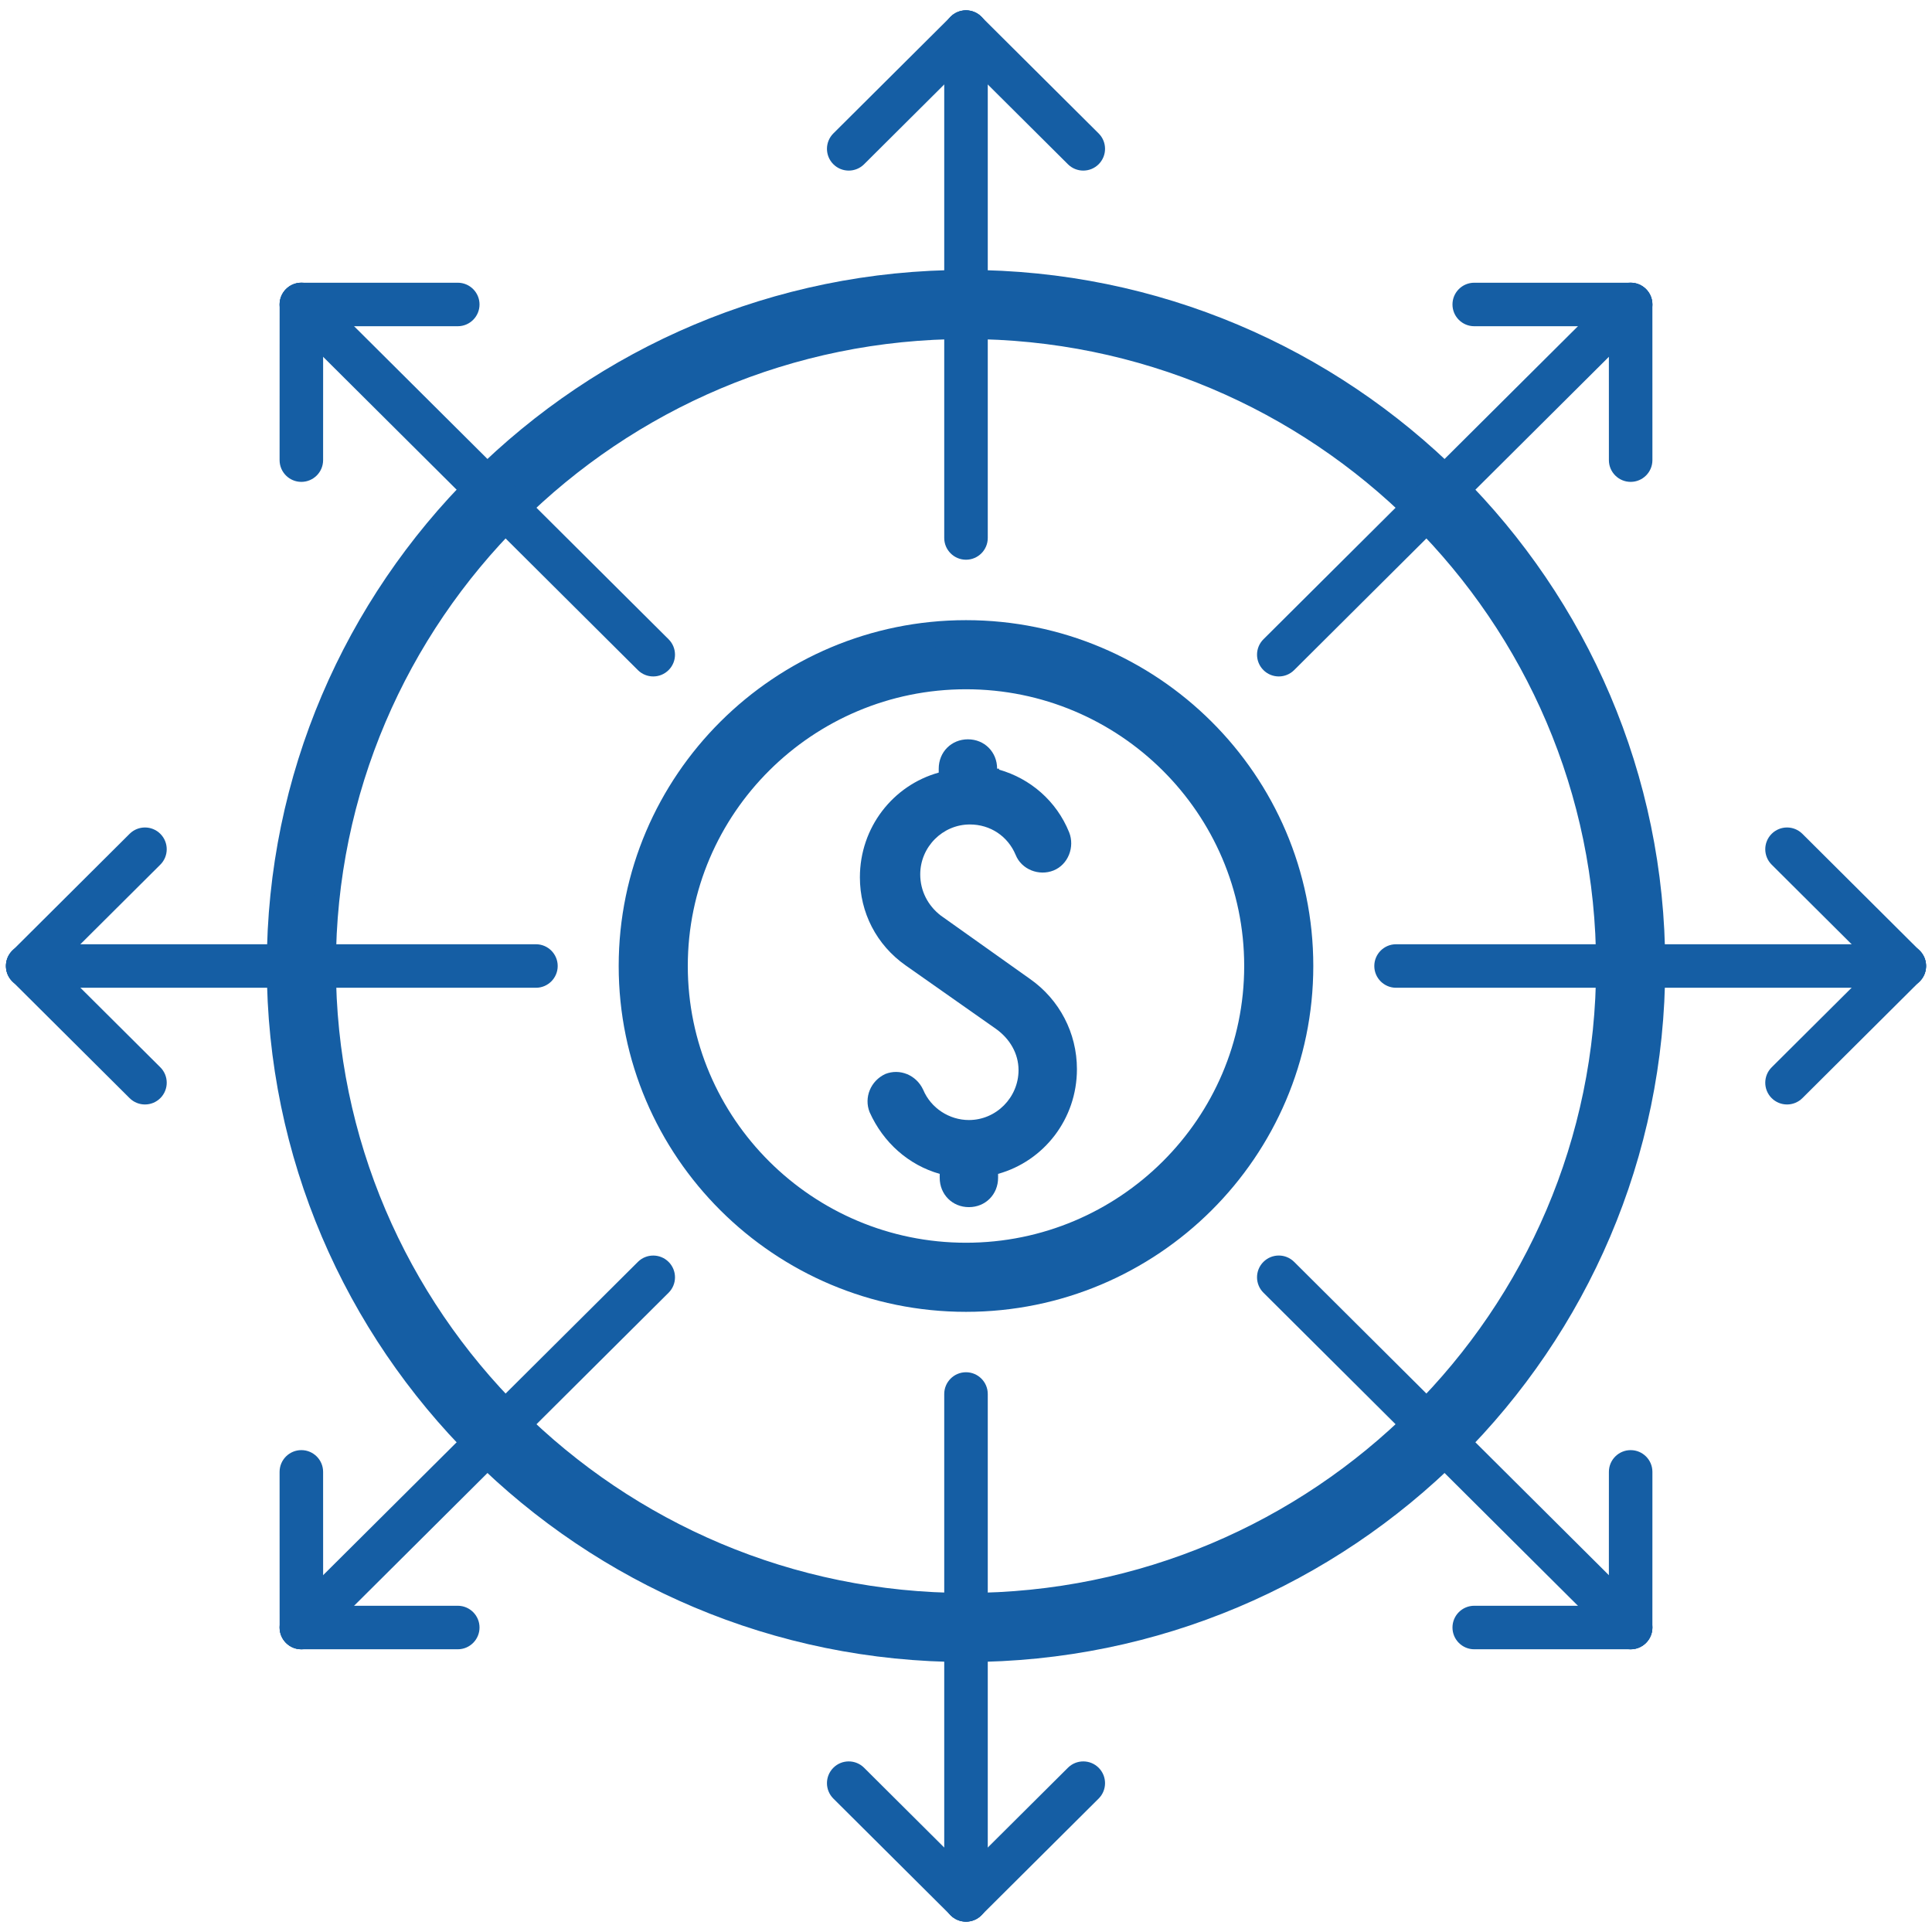 <svg width="151" height="151" viewBox="0 0 151 151" fill="none" xmlns="http://www.w3.org/2000/svg">
<path d="M75.5 128.901C45.918 128.901 21.852 104.945 21.852 75.5C21.852 46.053 45.918 22.096 75.5 22.096C105.081 22.096 129.148 46.053 129.148 75.5C129.148 104.945 105.081 128.901 75.5 128.901ZM75.5 25.497C47.794 25.497 25.253 47.928 25.253 75.5C25.253 103.07 47.794 125.5 75.5 125.5C103.206 125.5 125.747 103.07 125.747 75.5C125.747 47.928 103.206 25.497 75.5 25.497Z" fill="#155EA4" stroke="#155EA4" stroke-width="2"/>
<path d="M75.5 43.746C74.561 43.746 73.799 42.984 73.799 42.045V2.509C73.799 1.57 74.561 0.809 75.5 0.809C76.439 0.809 77.201 1.57 77.201 2.509V42.045C77.201 42.984 76.439 43.746 75.5 43.746Z" fill="#155EA4"/>
<path d="M66.334 13.333C65.898 13.333 65.461 13.166 65.129 12.832C64.466 12.166 64.469 11.09 65.134 10.427L74.3 1.304C74.966 0.642 76.042 0.644 76.705 1.31C77.368 1.975 77.365 3.052 76.699 3.714L67.534 12.838C67.202 13.168 66.768 13.333 66.334 13.333Z" fill="#155EA4"/>
<path d="M84.666 13.333C84.233 13.333 83.798 13.168 83.467 12.838L74.3 3.715C73.634 3.053 73.632 1.976 74.294 1.31C74.957 0.645 76.034 0.642 76.699 1.304L85.866 10.427C86.532 11.089 86.534 12.166 85.872 12.832C85.54 13.166 85.103 13.333 84.666 13.333Z" fill="#155EA4"/>
<path d="M99.947 52.869C99.511 52.869 99.074 52.702 98.742 52.368C98.079 51.702 98.082 50.626 98.748 49.963L126.245 22.592C126.911 21.929 127.988 21.931 128.65 22.597C129.313 23.262 129.31 24.34 128.645 25.002L101.147 52.373C100.815 52.704 100.381 52.869 99.947 52.869Z" fill="#155EA4"/>
<path d="M127.445 25.497H115.223C114.284 25.497 113.522 24.736 113.522 23.797C113.522 22.858 114.284 22.097 115.223 22.097H127.445C128.384 22.097 129.146 22.858 129.146 23.797C129.145 24.736 128.384 25.497 127.445 25.497Z" fill="#155EA4"/>
<path d="M127.448 37.662C126.509 37.662 125.747 36.901 125.747 35.962L125.745 23.797C125.744 22.858 126.506 22.097 127.445 22.097H127.445C128.384 22.097 129.146 22.858 129.146 23.797L129.148 35.962C129.148 36.901 128.387 37.662 127.448 37.662Z" fill="#155EA4"/>
<path d="M148.836 77.201H109.113C108.174 77.201 107.412 76.439 107.412 75.5C107.412 74.561 108.174 73.8 109.113 73.8H148.836C149.775 73.8 150.537 74.561 150.537 75.5C150.537 76.439 149.775 77.201 148.836 77.201Z" fill="#155EA4"/>
<path d="M148.836 77.201C148.402 77.201 147.968 77.035 147.636 76.705L138.47 67.58C137.804 66.917 137.802 65.84 138.464 65.175C139.127 64.509 140.203 64.507 140.869 65.169L150.035 74.295C150.701 74.958 150.703 76.034 150.041 76.7C149.709 77.033 149.272 77.201 148.836 77.201Z" fill="#155EA4"/>
<path d="M139.67 86.323C139.233 86.323 138.797 86.156 138.464 85.822C137.801 85.157 137.804 84.08 138.47 83.417L147.636 74.294C148.302 73.632 149.378 73.635 150.041 74.3C150.704 74.966 150.701 76.042 150.035 76.705L140.869 85.828C140.537 86.158 140.103 86.323 139.67 86.323Z" fill="#155EA4"/>
<path d="M75.5 150.191C74.561 150.191 73.799 149.429 73.799 148.49V108.952C73.799 108.013 74.561 107.251 75.5 107.251C76.439 107.251 77.201 108.013 77.201 108.952V148.49C77.201 149.429 76.439 150.191 75.5 150.191Z" fill="#155EA4"/>
<path d="M75.5 150.19C75.063 150.19 74.627 150.023 74.294 149.69C73.632 149.024 73.635 147.947 74.3 147.285L83.467 138.162C84.133 137.5 85.21 137.502 85.872 138.168C86.534 138.834 86.532 139.91 85.866 140.573L76.7 149.696C76.368 150.025 75.933 150.19 75.5 150.19Z" fill="#155EA4"/>
<path d="M75.5 150.191C75.066 150.191 74.632 150.025 74.3 149.696L65.134 140.573C64.468 139.91 64.466 138.834 65.129 138.168C65.791 137.502 66.868 137.5 67.533 138.162L76.699 147.285C77.365 147.947 77.367 149.024 76.705 149.69C76.372 150.023 75.936 150.191 75.5 150.191Z" fill="#155EA4"/>
<path d="M41.887 77.201H2.165C1.225 77.201 0.464 76.439 0.464 75.5C0.464 74.561 1.226 73.8 2.165 73.8H41.887C42.826 73.8 43.588 74.561 43.588 75.5C43.588 76.439 42.826 77.201 41.887 77.201Z" fill="#155EA4"/>
<path d="M11.33 86.323C10.896 86.323 10.463 86.158 10.13 85.828L0.965 76.705C0.299 76.042 0.297 74.966 0.96 74.3C1.622 73.634 2.699 73.632 3.365 74.294L12.53 83.417C13.196 84.08 13.198 85.157 12.536 85.822C12.203 86.156 11.767 86.323 11.33 86.323Z" fill="#155EA4"/>
<path d="M2.165 77.201C1.728 77.201 1.292 77.034 0.959 76.7C0.297 76.034 0.299 74.957 0.965 74.295L10.13 65.169C10.796 64.507 11.873 64.509 12.535 65.174C13.198 65.84 13.195 66.917 12.53 67.579L3.364 76.705C3.033 77.035 2.598 77.201 2.165 77.201Z" fill="#155EA4"/>
<path d="M75.5 101.53C61.083 101.53 49.355 89.853 49.355 75.5C49.355 61.147 61.084 49.47 75.5 49.47C89.916 49.47 101.644 61.147 101.644 75.5C101.644 89.853 89.916 101.53 75.5 101.53ZM75.5 52.871C62.959 52.871 52.756 63.022 52.756 75.5C52.756 87.977 62.959 98.129 75.5 98.129C88.04 98.129 98.243 87.977 98.243 75.5C98.243 63.022 88.04 52.871 75.5 52.871Z" fill="#155EA4" stroke="#155EA4" stroke-width="2"/>
<path d="M77.932 60.078C77.932 58.777 76.944 57.783 75.65 57.783C74.357 57.783 73.368 58.777 73.368 60.078V60.384C69.793 61.378 67.207 64.668 67.207 68.569C67.207 71.323 68.5 73.847 70.782 75.453L77.856 80.425C78.921 81.19 79.606 82.338 79.606 83.638C79.606 85.78 77.856 87.539 75.727 87.539C74.205 87.539 72.76 86.621 72.151 85.168C71.619 84.021 70.326 83.485 69.185 83.944C68.044 84.48 67.511 85.78 67.968 86.927C69.033 89.299 71.01 91.058 73.445 91.747V92.053C73.445 93.353 74.433 94.347 75.727 94.347C77.02 94.347 78.008 93.353 78.008 92.053V91.747C81.584 90.752 84.17 87.463 84.17 83.562C84.17 80.731 82.801 78.13 80.519 76.524L73.521 71.552C72.532 70.787 71.923 69.64 71.923 68.339C71.923 66.197 73.673 64.438 75.803 64.438C77.4 64.438 78.769 65.356 79.378 66.809C79.834 67.957 81.203 68.492 82.344 68.033C83.485 67.574 84.018 66.197 83.561 65.05C82.573 62.602 80.519 60.843 78.085 60.154V60.078H77.932Z" fill="#155EA4"/>
<path d="M51.055 52.869C50.621 52.869 50.188 52.704 49.856 52.374L22.355 25.003C21.69 24.34 21.687 23.263 22.35 22.598C23.012 21.932 24.089 21.93 24.755 22.592L52.255 49.963C52.921 50.626 52.923 51.703 52.261 52.368C51.928 52.702 51.492 52.869 51.055 52.869Z" fill="#155EA4"/>
<path d="M35.777 25.497H23.555C22.616 25.497 21.855 24.736 21.855 23.797C21.855 22.858 22.616 22.097 23.555 22.097H35.777C36.716 22.097 37.478 22.858 37.478 23.797C37.478 24.736 36.716 25.497 35.777 25.497Z" fill="#155EA4"/>
<path d="M23.552 37.662C23.552 37.662 23.552 37.662 23.552 37.662C22.613 37.662 21.852 36.9 21.852 35.961L21.855 23.797C21.855 22.858 22.616 22.096 23.555 22.096C23.555 22.096 23.555 22.096 23.555 22.096C24.495 22.096 25.256 22.858 25.256 23.797L25.253 35.962C25.253 36.901 24.491 37.662 23.552 37.662Z" fill="#155EA4"/>
<path d="M127.445 128.903C127.011 128.903 126.577 128.738 126.245 128.408L98.748 101.035C98.081 100.372 98.079 99.295 98.742 98.63C99.405 97.964 100.481 97.962 101.146 98.624L128.644 125.997C129.31 126.66 129.312 127.737 128.65 128.402C128.318 128.736 127.881 128.903 127.445 128.903Z" fill="#155EA4"/>
<path d="M127.445 128.903H115.223C114.284 128.903 113.522 128.142 113.522 127.202C113.522 126.263 114.284 125.502 115.223 125.502H127.445C128.384 125.502 129.146 126.263 129.146 127.202C129.145 128.142 128.384 128.903 127.445 128.903Z" fill="#155EA4"/>
<path d="M127.445 128.903C126.506 128.903 125.744 128.141 125.745 127.202L125.747 115.038C125.747 114.099 126.509 113.338 127.448 113.338C128.387 113.338 129.149 114.099 129.148 115.038L129.146 127.203C129.146 128.142 128.384 128.903 127.445 128.903Z" fill="#155EA4"/>
<path d="M23.555 128.903C23.119 128.903 22.682 128.736 22.35 128.402C21.688 127.737 21.69 126.66 22.355 125.997L49.856 98.626C50.521 97.964 51.598 97.966 52.261 98.632C52.923 99.298 52.921 100.375 52.255 101.037L24.755 128.408C24.423 128.738 23.989 128.903 23.555 128.903Z" fill="#155EA4"/>
<path d="M35.777 128.903H23.555C22.616 128.903 21.855 128.142 21.855 127.202C21.855 126.263 22.616 125.502 23.555 125.502H35.777C36.716 125.502 37.478 126.263 37.478 127.202C37.478 128.142 36.716 128.903 35.777 128.903Z" fill="#155EA4"/>
<path d="M23.555 128.903C22.616 128.903 21.855 128.142 21.855 127.203L21.852 115.038C21.852 114.099 22.613 113.338 23.552 113.337C23.552 113.337 23.552 113.337 23.552 113.337C24.491 113.337 25.253 114.099 25.253 115.037L25.256 127.202C25.256 128.141 24.494 128.903 23.555 128.903Z" fill="#155EA4"/>
</svg>
